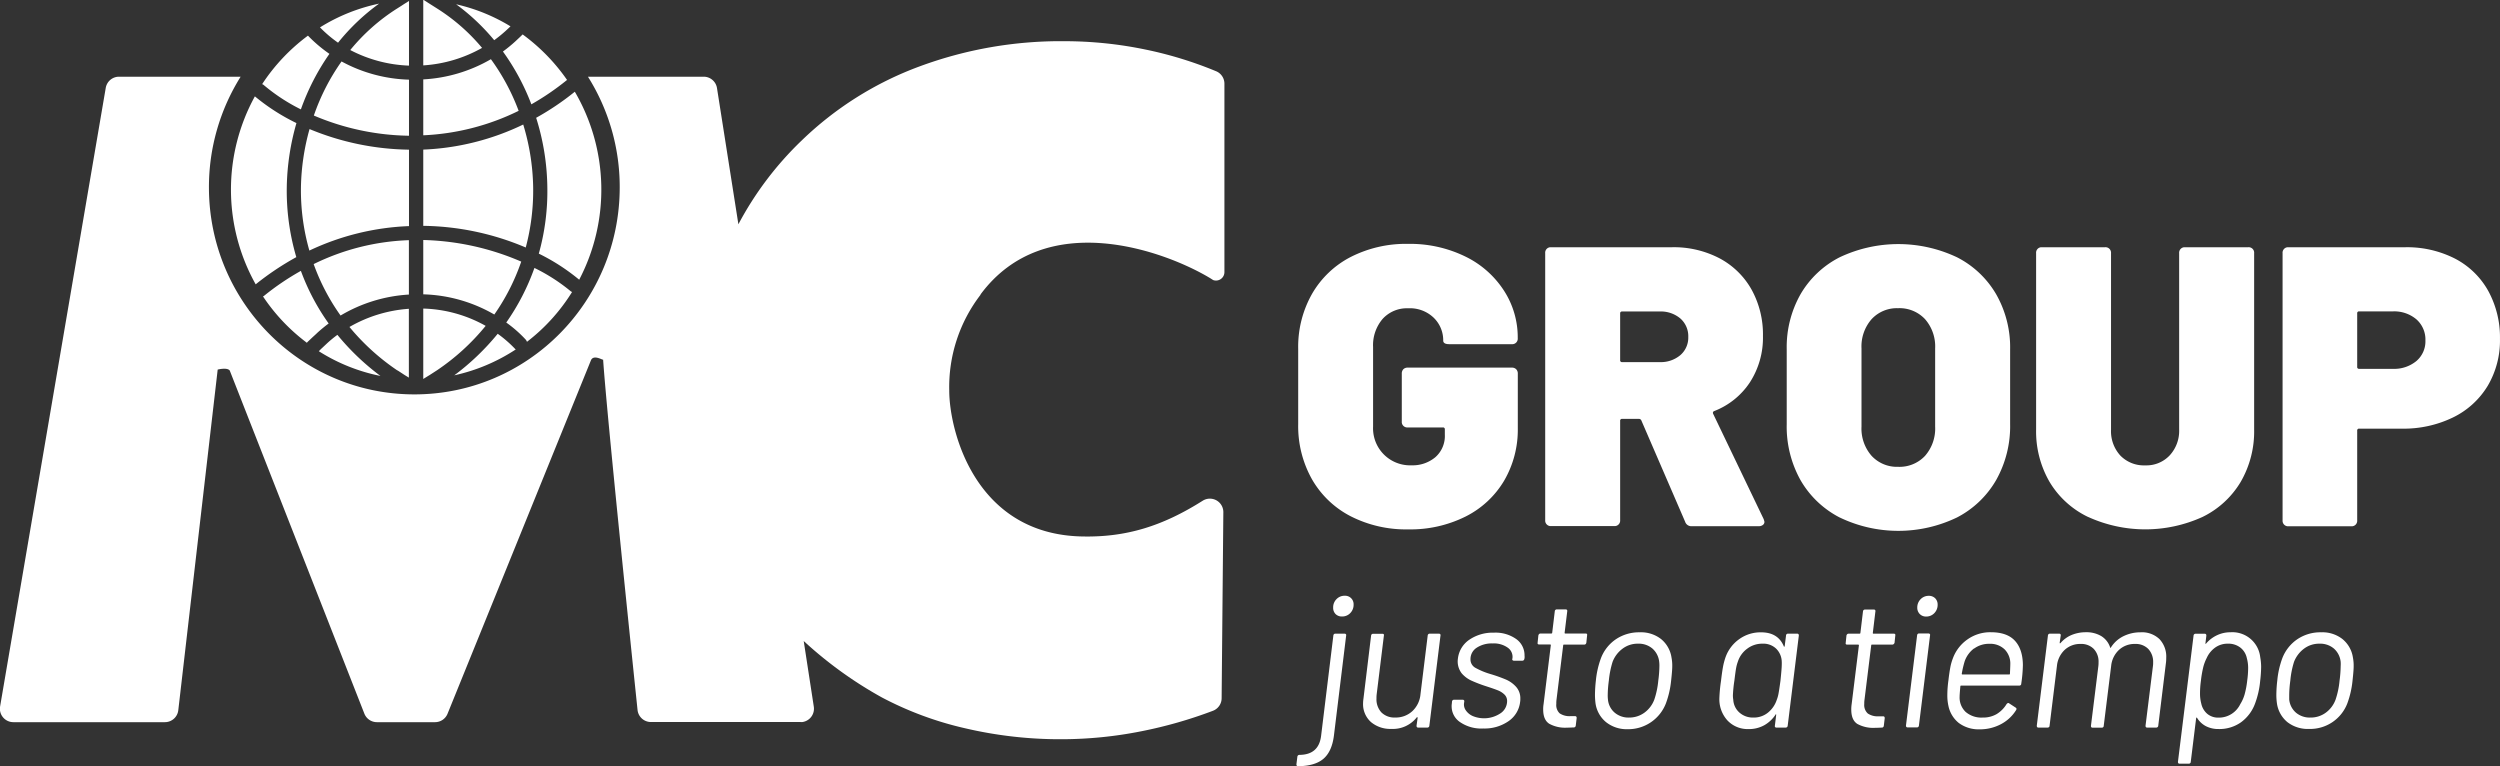 <svg id="Layer_1" data-name="Layer 1" xmlns="http://www.w3.org/2000/svg" viewBox="0 0 742.8 227.66"><rect x="0" y="0" width="742.8" height="227.66" fill="#333333" stroke="none"/><defs><style>.cls-1{fill:#fff;}</style></defs><title>logo2</title><g id="Capa_2" data-name="Capa 2"><g id="Layer_1-2" data-name="Layer 1"><path class="cls-1" d="M401.32,153.38a28.05,28.05,0,0,1-11.49-11A32.22,32.22,0,0,1,385.75,126V103.65a31.88,31.88,0,0,1,4.08-16.28,28.11,28.11,0,0,1,11.49-11,36.13,36.13,0,0,1,17.1-3.91,37.41,37.41,0,0,1,16.93,3.73A28.41,28.41,0,0,1,446.9,86.37a25.47,25.47,0,0,1,4.08,14v.11a1.63,1.63,0,0,1-1.47,1.78H430.62c-1.19,0-1.78-.36-1.78-1.07a9.33,9.33,0,0,0-2.78-6.74,10.18,10.18,0,0,0-7.64-2.85,9.73,9.73,0,0,0-7.57,3.14,12,12,0,0,0-2.85,8.35v23.68a11,11,0,0,0,10.5,11.48h.87a10.48,10.48,0,0,0,7.16-2.43,8.4,8.4,0,0,0,2.79-6.68V127.6a.53.53,0,0,0-.45-.6.38.38,0,0,0-.15,0H418.31a1.63,1.63,0,0,1-1.78-1.47,1.5,1.5,0,0,1,0-.3V111a1.82,1.82,0,0,1,.47-1.3,1.76,1.76,0,0,1,1.31-.47h30.9a1.74,1.74,0,0,1,1.3.47A1.79,1.79,0,0,1,451,111v16.22a30.07,30.07,0,0,1-4.08,15.63,27.77,27.77,0,0,1-11.49,10.65,36.67,36.67,0,0,1-17,3.79A36.17,36.17,0,0,1,401.32,153.38Z" transform="translate(-0.03 0)"/><path class="cls-1" d="M500.71,155l-13-30.07a.76.76,0,0,0-.71-.47h-5a.52.52,0,0,0-.59.44.38.38,0,0,0,0,.15v29.48a1.64,1.64,0,0,1-1.49,1.78h-19a1.64,1.64,0,0,1-1.78-1.49,1.4,1.4,0,0,1,0-.29V75.24a1.63,1.63,0,0,1,1.46-1.78H496.8A29.23,29.23,0,0,1,511,76.78a23.58,23.58,0,0,1,9.47,9.29,27.54,27.54,0,0,1,3.37,13.79A24.44,24.44,0,0,1,520,113.54a22.39,22.39,0,0,1-10.6,8.58.56.56,0,0,0-.41.69.58.58,0,0,0,.05.14l15,31.26a5.91,5.91,0,0,1,.24.82,1.12,1.12,0,0,1-.48.95,1.85,1.85,0,0,1-1.18.36h-19.9A1.92,1.92,0,0,1,500.71,155Zm-19.3-61.92V107a.52.52,0,0,0,.44.59h11.28a9,9,0,0,0,6.16-2.07,6.86,6.86,0,0,0,2.36-5.39,7,7,0,0,0-2.36-5.51,9,9,0,0,0-6.16-2.07H482a.53.53,0,0,0-.59.44v.09Z" transform="translate(-0.03 0)"/><path class="cls-1" d="M546.7,153.79A28.51,28.51,0,0,1,535,142.66,32.66,32.66,0,0,1,530.9,126V103.77A31.87,31.87,0,0,1,535,87.43a28.29,28.29,0,0,1,11.66-11,40.72,40.72,0,0,1,34.81,0,28.29,28.29,0,0,1,11.66,11,31.82,31.82,0,0,1,4.15,16.34V126a32.67,32.67,0,0,1-4.15,16.63,28.54,28.54,0,0,1-11.66,11.13,40.16,40.16,0,0,1-34.81,0ZM572,135.44a12.3,12.3,0,0,0,3-8.7V103.53a12.3,12.3,0,0,0-3-8.7,10.37,10.37,0,0,0-8-3.26,10.24,10.24,0,0,0-7.88,3.26,12.3,12.3,0,0,0-3,8.7v23.21a12.3,12.3,0,0,0,3,8.7A10.26,10.26,0,0,0,564,138.7,10.37,10.37,0,0,0,572,135.44Z" transform="translate(-0.03 0)"/><path class="cls-1" d="M620.46,153.61A26.84,26.84,0,0,1,609,143.19a29.91,29.91,0,0,1-4-15.62V75.24a1.63,1.63,0,0,1,1.46-1.78h19A1.64,1.64,0,0,1,627.26,75a1.4,1.4,0,0,1,0,.29v52.33a10.73,10.73,0,0,0,2.78,7.75,9.75,9.75,0,0,0,7.4,2.9,9.48,9.48,0,0,0,7.28-3,10.78,10.78,0,0,0,2.78-7.69V75.24A1.64,1.64,0,0,1,649,73.46h19a1.63,1.63,0,0,1,1.78,1.46,1.71,1.71,0,0,1,0,.32v52.33a29.91,29.91,0,0,1-4,15.62,26.92,26.92,0,0,1-11.37,10.42,41,41,0,0,1-33.92,0Z" transform="translate(-0.03 0)"/><path class="cls-1" d="M729.44,76.83a23.92,23.92,0,0,1,9.89,9.59,28.75,28.75,0,0,1,3.49,14.27,26.46,26.46,0,0,1-3.67,14,24.61,24.61,0,0,1-10.3,9.35,33.61,33.61,0,0,1-15.27,3.32H701a.53.53,0,0,0-.6.45.33.33,0,0,0,0,.14v26.64a1.64,1.64,0,0,1-1.77,1.78H680a1.64,1.64,0,0,1-1.77-1.5,1.31,1.31,0,0,1,0-.28V75.24a1.63,1.63,0,0,1,1.47-1.78h35A31.33,31.33,0,0,1,729.44,76.83ZM718,107.26a7.67,7.67,0,0,0,2.67-6.1A8,8,0,0,0,718,94.89a10.19,10.19,0,0,0-7-2.37H701a.53.53,0,0,0-.6.45.33.33,0,0,0,0,.14V109a.52.52,0,0,0,.46.59H711A10.35,10.35,0,0,0,718,107.26Z" transform="translate(-0.03 0)"/><path class="cls-1" d="M385.22,227.1l.28-2.26a.61.61,0,0,1,.66-.55q5.73-.06,6.4-5.68l3.64-29.79a.58.58,0,0,1,.61-.55h2.7a.52.52,0,0,1,.41.16.42.42,0,0,1,.08.39l-3.64,29.79c-.4,3.12-1.44,5.41-3.11,6.84s-4.19,2.17-7.53,2.21C385.39,227.66,385.22,227.47,385.22,227.1Zm11.64-44.65a2.6,2.6,0,0,1-.72-1.91,3.41,3.41,0,0,1,1-2.53,3.25,3.25,0,0,1,2.42-1,2.51,2.51,0,0,1,2.65,2.65,3.46,3.46,0,0,1-1,2.51,3.27,3.27,0,0,1-2.43,1,2.58,2.58,0,0,1-1.92-.72Z" transform="translate(-0.03 0)"/><path class="cls-1" d="M424.83,188.27h2.7a.54.54,0,0,1,.42.16.42.42,0,0,1,.08.39l-3.31,26.81a.58.58,0,0,1-.61.55h-2.7c-.33,0-.5-.18-.5-.55l.33-2.37a.18.18,0,0,0-.11-.17c-.07,0-.13,0-.16.06a9,9,0,0,1-7.56,3.42,8.9,8.9,0,0,1-6-2,7.12,7.12,0,0,1-2.38-5.69c0-.46.06-.92.12-1.37l2.26-18.65a.58.58,0,0,1,.6-.55h2.76c.37,0,.52.18.44.55l-2.15,17.49a9,9,0,0,0-.05,1.16,5.73,5.73,0,0,0,1.46,4.16,5.46,5.46,0,0,0,4.11,1.52,7.23,7.23,0,0,0,5.07-1.88,7.78,7.78,0,0,0,2.43-5l2.15-17.49A.59.59,0,0,1,424.83,188.27Z" transform="translate(-0.03 0)"/><path class="cls-1" d="M433.88,214.58a5.65,5.65,0,0,1-2.54-4.74,4.36,4.36,0,0,1,.05-.72l.06-.66a.58.58,0,0,1,.61-.55h2.59a.45.45,0,0,1,.36.16.42.42,0,0,1,.08.39l-.06.44a3,3,0,0,0,.56,2.21,4.86,4.86,0,0,0,2.12,1.68,8.78,8.78,0,0,0,8.11-.83,4.36,4.36,0,0,0,2-3.61,2.63,2.63,0,0,0-.8-2,5.94,5.94,0,0,0-1.88-1.21c-.71-.29-1.87-.7-3.45-1.21a41.78,41.78,0,0,1-4.44-1.69,8.48,8.48,0,0,1-2.92-2.18,5.8,5.8,0,0,1-1.13-4.35,7.84,7.84,0,0,1,3.39-5.63,12.32,12.32,0,0,1,7.31-2.1,10.58,10.58,0,0,1,6.65,1.91,5.89,5.89,0,0,1,2.45,4.88,3.84,3.84,0,0,1,0,.83l-.06.16a.58.58,0,0,1-.6.55h-2.49a.52.52,0,0,1-.41-.16.42.42,0,0,1-.08-.39l.05-.16a3.32,3.32,0,0,0-1.38-3.15,7.07,7.07,0,0,0-4.52-1.27,8.12,8.12,0,0,0-4.72,1.27,4,4,0,0,0-1.85,3.42,2.81,2.81,0,0,0,1.44,2.54,21.76,21.76,0,0,0,4.52,1.87,44.56,44.56,0,0,1,4.58,1.63,8.67,8.67,0,0,1,3,2.15,5.1,5.1,0,0,1,1.27,3.56,5,5,0,0,1-.06.94,8,8,0,0,1-3.44,5.71,12.47,12.47,0,0,1-7.48,2.18A11.15,11.15,0,0,1,433.88,214.58Z" transform="translate(-0.03 0)"/><path class="cls-1" d="M471.17,191.36a.55.55,0,0,1-.39.16h-6.07a.2.2,0,0,0-.22.18v0l-2,16.28a9,9,0,0,0-.05,1.16,3.38,3.38,0,0,0,1,2.81,5.18,5.18,0,0,0,3.2.83H468c.33,0,.49.18.49.55l-.27,2.26a.59.59,0,0,1-.61.55c-.44,0-1.11.06-2,.06a9.76,9.76,0,0,1-5.27-1.16q-1.8-1.16-1.8-4.25a9.29,9.29,0,0,1,.12-1.6l2.15-17.49a.2.2,0,0,0-.18-.22h-3.3c-.37,0-.51-.18-.44-.55l.22-2.15a.84.84,0,0,1,.22-.39.55.55,0,0,1,.39-.16H461a.35.35,0,0,0,.14-.06.21.21,0,0,0,.08-.16l.77-6.4a.58.58,0,0,1,.61-.55h2.64a.44.44,0,0,1,.45.55l-.78,6.4c0,.14.06.22.17.22h6.07c.37,0,.51.18.44.55l-.22,2.15A.81.81,0,0,1,471.17,191.36Z" transform="translate(-0.03 0)"/><path class="cls-1" d="M477.24,214.58a8.82,8.82,0,0,1-3.15-5.62,19.54,19.54,0,0,1-.16-2.65,40.91,40.91,0,0,1,.27-4.14,26.33,26.33,0,0,1,1.55-6.73,11.92,11.92,0,0,1,4.49-5.57,12.33,12.33,0,0,1,7-2,9.67,9.67,0,0,1,6.32,2,8.74,8.74,0,0,1,3.11,5.51,12.63,12.63,0,0,1,.22,2.6c0,.81-.11,2.2-.33,4.19A27.19,27.19,0,0,1,495,209a12,12,0,0,1-11.37,7.66A9.84,9.84,0,0,1,477.24,214.58Zm11.39-2.84a8.44,8.44,0,0,0,2.95-3.94,24.76,24.76,0,0,0,1.16-5.57,34.59,34.59,0,0,0,.33-4.31,9,9,0,0,0-.06-1.27,6.08,6.08,0,0,0-2-3.94,6.28,6.28,0,0,0-4.28-1.46,7.44,7.44,0,0,0-4.57,1.46,8.78,8.78,0,0,0-3,3.94,27.31,27.31,0,0,0-1.11,5.58,33.34,33.34,0,0,0-.33,4.24,9.87,9.87,0,0,0,.06,1.33,5.79,5.79,0,0,0,2,3.94,6.33,6.33,0,0,0,4.33,1.46A7.58,7.58,0,0,0,488.63,211.74Z" transform="translate(-0.03 0)"/><path class="cls-1" d="M530.86,188.43a.6.6,0,0,1,.44-.16H534c.33,0,.5.18.5.55l-3.31,26.81a.59.59,0,0,1-.61.55h-2.76a.43.43,0,0,1-.44-.55l.39-3.2c0-.11,0-.17-.06-.19s-.13,0-.16.14a9.75,9.75,0,0,1-3.34,3.11,9.26,9.26,0,0,1-4.61,1.13,8.25,8.25,0,0,1-6.31-2.56,9.35,9.35,0,0,1-2.4-6.65,46.37,46.37,0,0,1,.49-5.13c.19-1.65.38-3,.58-4.11a19.52,19.52,0,0,1,.8-3,11.14,11.14,0,0,1,4.06-5.29,10.81,10.81,0,0,1,6.48-2c3.33,0,5.58,1.38,6.73,4.13,0,.11.08.16.14.14a.26.26,0,0,0,.13-.19l.39-3.09A.56.56,0,0,1,530.86,188.43Zm-2.4,17.66c.13-.67.32-1.93.58-3.81.25-2.43.38-4,.38-4.63a10.27,10.27,0,0,0,0-1.11,5.61,5.61,0,0,0-1.63-3.78,5.47,5.47,0,0,0-4.06-1.51,7.36,7.36,0,0,0-4.57,1.49,7.63,7.63,0,0,0-2.76,3.8,11.73,11.73,0,0,0-.53,1.93c-.13.7-.3,1.95-.52,3.76a38.29,38.29,0,0,0-.44,4.41,7.69,7.69,0,0,0,.11,1.27,5.44,5.44,0,0,0,1.82,3.8A6,6,0,0,0,521,213.2a6.65,6.65,0,0,0,4.36-1.49,8.13,8.13,0,0,0,2.59-3.8,9.65,9.65,0,0,0,.51-1.82Z" transform="translate(-0.03 0)"/><path class="cls-1" d="M562.69,191.36a.55.55,0,0,1-.39.16h-6.07a.2.2,0,0,0-.22.18v0L554,208a7.45,7.45,0,0,0-.06,1.16A3.38,3.38,0,0,0,555,212a5.18,5.18,0,0,0,3.2.83h1.33c.33,0,.49.18.49.55l-.27,2.26a.59.59,0,0,1-.61.55c-.44,0-1.1.06-2,.06a9.82,9.82,0,0,1-5.26-1.16q-1.8-1.16-1.8-4.25a10.12,10.12,0,0,1,.11-1.6l2.16-17.49a.2.2,0,0,0-.18-.22h-3.3c-.37,0-.52-.18-.44-.55l.22-2.15a.73.73,0,0,1,.22-.39.55.55,0,0,1,.39-.16h3.31a.31.31,0,0,0,.13-.06.17.17,0,0,0,.09-.16l.77-6.4a.58.58,0,0,1,.61-.55h2.64a.43.43,0,0,1,.44.55l-.77,6.4c0,.14.06.22.17.22h6.07c.36,0,.51.18.44.55l-.22,2.15A.82.82,0,0,1,562.69,191.36Z" transform="translate(-0.03 0)"/><path class="cls-1" d="M566.33,215.58l3.31-26.82a.58.58,0,0,1,.6-.55H573a.49.49,0,0,1,.41.17.4.4,0,0,1,.08.38l-3.31,26.82a.58.58,0,0,1-.6.55h-2.71C566.49,216.13,566.33,215.94,566.33,215.58Zm4.11-33.13a2.62,2.62,0,0,1-.75-1.91,3.45,3.45,0,0,1,1-2.51,3.29,3.29,0,0,1,2.4-1,2.64,2.64,0,0,1,1.91.72,2.61,2.61,0,0,1,.74,1.93,3.46,3.46,0,0,1-1,2.51,3.27,3.27,0,0,1-2.43,1A2.56,2.56,0,0,1,570.44,182.45Z" transform="translate(-0.03 0)"/><path class="cls-1" d="M600.58,203.16a.51.51,0,0,1-.16.39.6.6,0,0,1-.44.16H582.71c-.15,0-.22.08-.22.23-.15,1.61-.22,2.64-.22,3.08a5.88,5.88,0,0,0,1.79,4.5,7.14,7.14,0,0,0,5.05,1.68,8,8,0,0,0,4.11-1,8.79,8.79,0,0,0,3-3c.29-.34.55-.41.77-.22l1.93,1.26c.29.19.33.45.11.78a11.69,11.69,0,0,1-4.5,4.16,13.3,13.3,0,0,1-6.37,1.52,9.87,9.87,0,0,1-6.12-1.88,8.76,8.76,0,0,1-3.09-5.07,14.31,14.31,0,0,1-.33-3.2,32.63,32.63,0,0,1,.33-4.42c.18-1.58.37-2.84.55-3.8a14.64,14.64,0,0,1,.72-2.59,11.84,11.84,0,0,1,4.36-5.74,11.67,11.67,0,0,1,6.95-2.15q4.85,0,7.17,2.53t2.37,7.18A41.9,41.9,0,0,1,600.58,203.16Zm-14-10.51a8.15,8.15,0,0,0-2.79,3.78,30,30,0,0,0-.88,3.75.19.19,0,0,0,.15.22H597a.2.2,0,0,0,.22-.18v0c.07-1.47.11-2.41.11-2.81a6,6,0,0,0-1.66-4.44,6.13,6.13,0,0,0-4.58-1.68,7.43,7.43,0,0,0-4.49,1.4Z" transform="translate(-0.03 0)"/><path class="cls-1" d="M641.66,189.9a7.57,7.57,0,0,1,2,5.6,11.45,11.45,0,0,1-.11,1.65l-2.26,18.48a.59.59,0,0,1-.61.55H638c-.33,0-.49-.18-.49-.55l2.2-17.71a6.7,6.7,0,0,0,.06-1.1,5.56,5.56,0,0,0-1.44-4,5.19,5.19,0,0,0-3.91-1.49,6.8,6.8,0,0,0-4.8,1.77,7.5,7.5,0,0,0-2.32,4.74l-2.21,17.82a.51.51,0,0,1-.16.39.6.6,0,0,1-.44.16h-2.71c-.33,0-.49-.18-.49-.55l2.2-17.71a7.45,7.45,0,0,0,.06-1.16,5.46,5.46,0,0,0-1.44-4,5.2,5.2,0,0,0-3.91-1.46,6.7,6.7,0,0,0-4.72,1.77,7.54,7.54,0,0,0-2.29,4.74L609,215.63a.51.51,0,0,1-.16.39.6.6,0,0,1-.44.16h-2.71c-.33,0-.49-.18-.49-.55l3.31-26.81a.58.58,0,0,1,.6-.55h2.71a.52.52,0,0,1,.41.16.42.42,0,0,1,.08.39L612,191c0,.07,0,.12.08.13a.18.18,0,0,0,.19-.08,8.77,8.77,0,0,1,3.31-2.4,11,11,0,0,1,4.2-.8,8.53,8.53,0,0,1,4.6,1.16,6.19,6.19,0,0,1,2.62,3.37c0,.07,0,.11.09.11a.16.16,0,0,0,.13-.11A9.18,9.18,0,0,1,631,189a11.39,11.39,0,0,1,5-1.13A7.53,7.53,0,0,1,641.66,189.9Z" transform="translate(-0.03 0)"/><path class="cls-1" d="M671.86,198.09a38.21,38.21,0,0,1-.28,4.14,25.9,25.9,0,0,1-1.54,6.84,12,12,0,0,1-4.17,5.54,11.11,11.11,0,0,1-6.65,2,8,8,0,0,1-3.77-.85,6.67,6.67,0,0,1-2.62-2.46.14.14,0,0,0-.17-.08.13.13,0,0,0-.11.14l-1.6,13a.52.52,0,0,1-.17.39.6.6,0,0,1-.44.16h-2.7c-.33,0-.5-.18-.5-.55l4.64-37.51a.58.58,0,0,1,.6-.55h2.71c.33,0,.49.18.49.55l-.27,2.32v.13a.24.24,0,0,0,.19-.08,9.65,9.65,0,0,1,3.25-2.48,9.22,9.22,0,0,1,4-.88,8.32,8.32,0,0,1,8.84,7.41A16.63,16.63,0,0,1,671.86,198.09Zm-4.94,8.33a25.82,25.82,0,0,0,.8-4.19,27.86,27.86,0,0,0,.28-3.76,11,11,0,0,0-.39-2.92,5.31,5.31,0,0,0-1.93-3.14,5.79,5.79,0,0,0-3.7-1.16,6.31,6.31,0,0,0-3.78,1.16,7.63,7.63,0,0,0-2.51,3.09,12.9,12.9,0,0,0-1,2.61,32,32,0,0,0-.72,4.12,27.72,27.72,0,0,0-.27,3.86,11.7,11.7,0,0,0,.38,3,5.48,5.48,0,0,0,1.77,3,5,5,0,0,0,3.36,1.13,7,7,0,0,0,3.87-1.1,7.16,7.16,0,0,0,2.59-2.92A11.39,11.39,0,0,0,666.92,206.42Z" transform="translate(-0.03 0)"/><path class="cls-1" d="M679.69,214.58a8.81,8.81,0,0,1-3.14-5.62,18.05,18.05,0,0,1-.17-2.65,38.21,38.21,0,0,1,.28-4.14,25.9,25.9,0,0,1,1.54-6.73,12.05,12.05,0,0,1,4.5-5.57,12.25,12.25,0,0,1,7-2,9.64,9.64,0,0,1,6.31,2,8.73,8.73,0,0,1,3.12,5.51,12.63,12.63,0,0,1,.22,2.6c0,.81-.11,2.2-.33,4.19a27.3,27.3,0,0,1-1.54,6.79,11.83,11.83,0,0,1-11.37,7.62A9.88,9.88,0,0,1,679.69,214.58Zm11.39-2.84A8.32,8.32,0,0,0,694,207.8a24.64,24.64,0,0,0,1.16-5.57,34.59,34.59,0,0,0,.33-4.31,9,9,0,0,0,0-1.27,6.08,6.08,0,0,0-2-3.94,6.3,6.3,0,0,0-4.28-1.46,7.47,7.47,0,0,0-4.58,1.46,8.93,8.93,0,0,0-3,3.94,26.63,26.63,0,0,0-1.1,5.58,33.34,33.34,0,0,0-.33,4.24c0,.44,0,.89,0,1.33a5.9,5.9,0,0,0,2,3.94,6.33,6.33,0,0,0,4.33,1.46A7.51,7.51,0,0,0,691.08,211.74Z" transform="translate(-0.03 0)"/><path class="cls-1" d="M153.09,103.68a36.5,36.5,0,0,0-5.18-4.51A72.6,72.6,0,0,1,135,111.52a54.58,54.58,0,0,0,18.27-7.69C153.23,103.77,153.13,103.74,153.09,103.68Zm-27.3-32.37V87.45a44.56,44.56,0,0,1,21.11,6,63.15,63.15,0,0,0,8-15.72A78,78,0,0,0,125.79,71.31ZM100.28,99.49A35.2,35.2,0,0,0,97.22,102l-1.45,1.36a13.47,13.47,0,0,0-1,1,53.93,53.93,0,0,0,18.3,7.34A72.15,72.15,0,0,1,100.28,99.49Zm3.58-2.34A67.22,67.22,0,0,0,118,110c.1,0,1.18.73,2.25,1.43l1.26.77V91.75A40.87,40.87,0,0,0,103.86,97.15ZM88.11,36.57a60.74,60.74,0,0,1-12.35-7.94A57.57,57.57,0,0,0,76,84.48,83.56,83.56,0,0,1,88.07,76.4a69.75,69.75,0,0,1-2.83-21A72.71,72.71,0,0,1,88.11,36.57Zm1.32,43.91a77.34,77.34,0,0,0-11,7.46l-.26.13a56,56,0,0,0,13.06,13.79c.06-.06.07-.17.15-.23l1.44-1.36c.76-.69,1.51-1.38,1.52-1.41q1.6-1.45,3.34-2.75A66,66,0,0,1,89.43,80.48Zm80.26,6.13a54,54,0,0,0-10.87-7,67.42,67.42,0,0,1-8.37,16.22,37.21,37.21,0,0,1,5.71,5,2,2,0,0,1,.44.73A55.66,55.66,0,0,0,170,86.76,1.77,1.77,0,0,0,169.69,86.61ZM158.44,55.45A67.48,67.48,0,0,0,155.49,37a75.23,75.23,0,0,1-29.7,7.45V67.1a80.33,80.33,0,0,1,30.45,6.44A65.75,65.75,0,0,0,158.44,55.45Zm-65.22,23a62.88,62.88,0,0,0,8,15.3,44.84,44.84,0,0,1,20.3-6.23V71.36a69.41,69.41,0,0,0-28.3,7.11ZM91.53,10.59A56.37,56.37,0,0,0,77.92,25a1.93,1.93,0,0,1,.38.19A54.7,54.7,0,0,0,89.43,32.5,68.71,68.71,0,0,1,97.91,16,41.7,41.7,0,0,1,91.53,10.59ZM92,38.35a68.28,68.28,0,0,0-2.55,17.1,64.9,64.9,0,0,0,2.5,19,75.92,75.92,0,0,1,29.6-7.27V44.47A79.77,79.77,0,0,1,92,38.35ZM135.55,1.27a62.89,62.89,0,0,1,11.32,10.67,41.22,41.22,0,0,0,3.41-2.77l1.43-1.34A53.68,53.68,0,0,0,135.55,1.27Zm-5.66,1.25-2.13-1.35L125.92,0h-.13V19.43a40.71,40.71,0,0,0,17.47-5.2A57,57,0,0,0,129.89,2.52Zm40.92,24.74A79.87,79.87,0,0,1,159.33,35a71.1,71.1,0,0,1,3.32,20.36,68.63,68.63,0,0,1-2.53,20,60.46,60.46,0,0,1,12,7.75,57.7,57.7,0,0,0-1.29-55.84Zm-24.92-9.67a44.82,44.82,0,0,1-20.1,6V40.2a71.08,71.08,0,0,0,28.34-7.27A63.75,63.75,0,0,0,145.89,17.59Zm9.43-7.36-.71.69-1.48,1.39a44,44,0,0,1-3.67,3A68.08,68.08,0,0,1,157.91,31a77.39,77.39,0,0,0,10.55-7.21h.08A56.81,56.81,0,0,0,155.32,10.23ZM125.79,91.68V112.6c.47-.29,1.13-.71,1.84-1.13L129.9,110a66.49,66.49,0,0,0,14.43-13.18A40,40,0,0,0,125.79,91.68ZM101.51,18.26a63.59,63.59,0,0,0-8.23,16.07,74.71,74.71,0,0,0,28.27,6V23.67A44.5,44.5,0,0,1,101.51,18.26ZM120.14,1.17c-1,.67-2.07,1.33-2.1,1.35A58,58,0,0,0,104.1,14.87a40.75,40.75,0,0,0,17.45,4.63V.29Zm-25,7a37.7,37.7,0,0,0,5.33,4.52,62.74,62.74,0,0,1,12.2-11.61A53.92,53.92,0,0,0,95.1,8.14Zm196.24,79.4a45,45,0,0,0-9.31,28.5c0,11.6,7.45,42.58,39.3,43.32,13.3.33,24.15-3.12,36-10.61a4,4,0,0,1,5.52,1.24,4,4,0,0,1,.62,2.14L363,207.48a4,4,0,0,1-2.56,3.7,132.19,132.19,0,0,1-21.28,6.09,121.79,121.79,0,0,1-23.79,2.37,123.7,123.7,0,0,1-28.56-3.25,100.76,100.76,0,0,1-24.76-9.17,119.67,119.67,0,0,1-23.22-16.76l3,19.52a4,4,0,0,1-3.37,4.55,5.46,5.46,0,0,1-.57,0H193.46a4,4,0,0,1-4-3.55c-1.74-16.78-9.13-87.78-10.23-104.14,0,.3-2.84-1.68-3.63.24l-42.6,105a4,4,0,0,1-3.67,2.49H112a4,4,0,0,1-3.71-2.53l-40-101.95c-.77-1-3.58-.28-3.58-.28L53,211.05a4,4,0,0,1-4,3.52H4a4,4,0,0,1-4-4,4.32,4.32,0,0,1,.05-.62L31.45,26.1a4,4,0,0,1,3.93-3.31H71.53a61.71,61.71,0,0,0-9.42,32.86c0,34,27.32,61.53,61.05,61.53s61-27.56,61-61.53a61.5,61.5,0,0,0-9.44-32.86h34.4a4,4,0,0,1,3.94,3.37l6.36,40.48a98,98,0,0,1,18.81-24.9,100.27,100.27,0,0,1,35-22,120.85,120.85,0,0,1,43-7.5,118.73,118.73,0,0,1,24.29,2.51,115.85,115.85,0,0,1,20.9,6.44,4,4,0,0,1,2.41,3.66v56a2.51,2.51,0,0,1-2.51,2.51h0a2.25,2.25,0,0,1-.85-.16h0l-.87-.55h0c-13.28-8-48.93-21.25-68.26,4.87Z" transform="translate(-0.03 0)"/></g></g></svg>